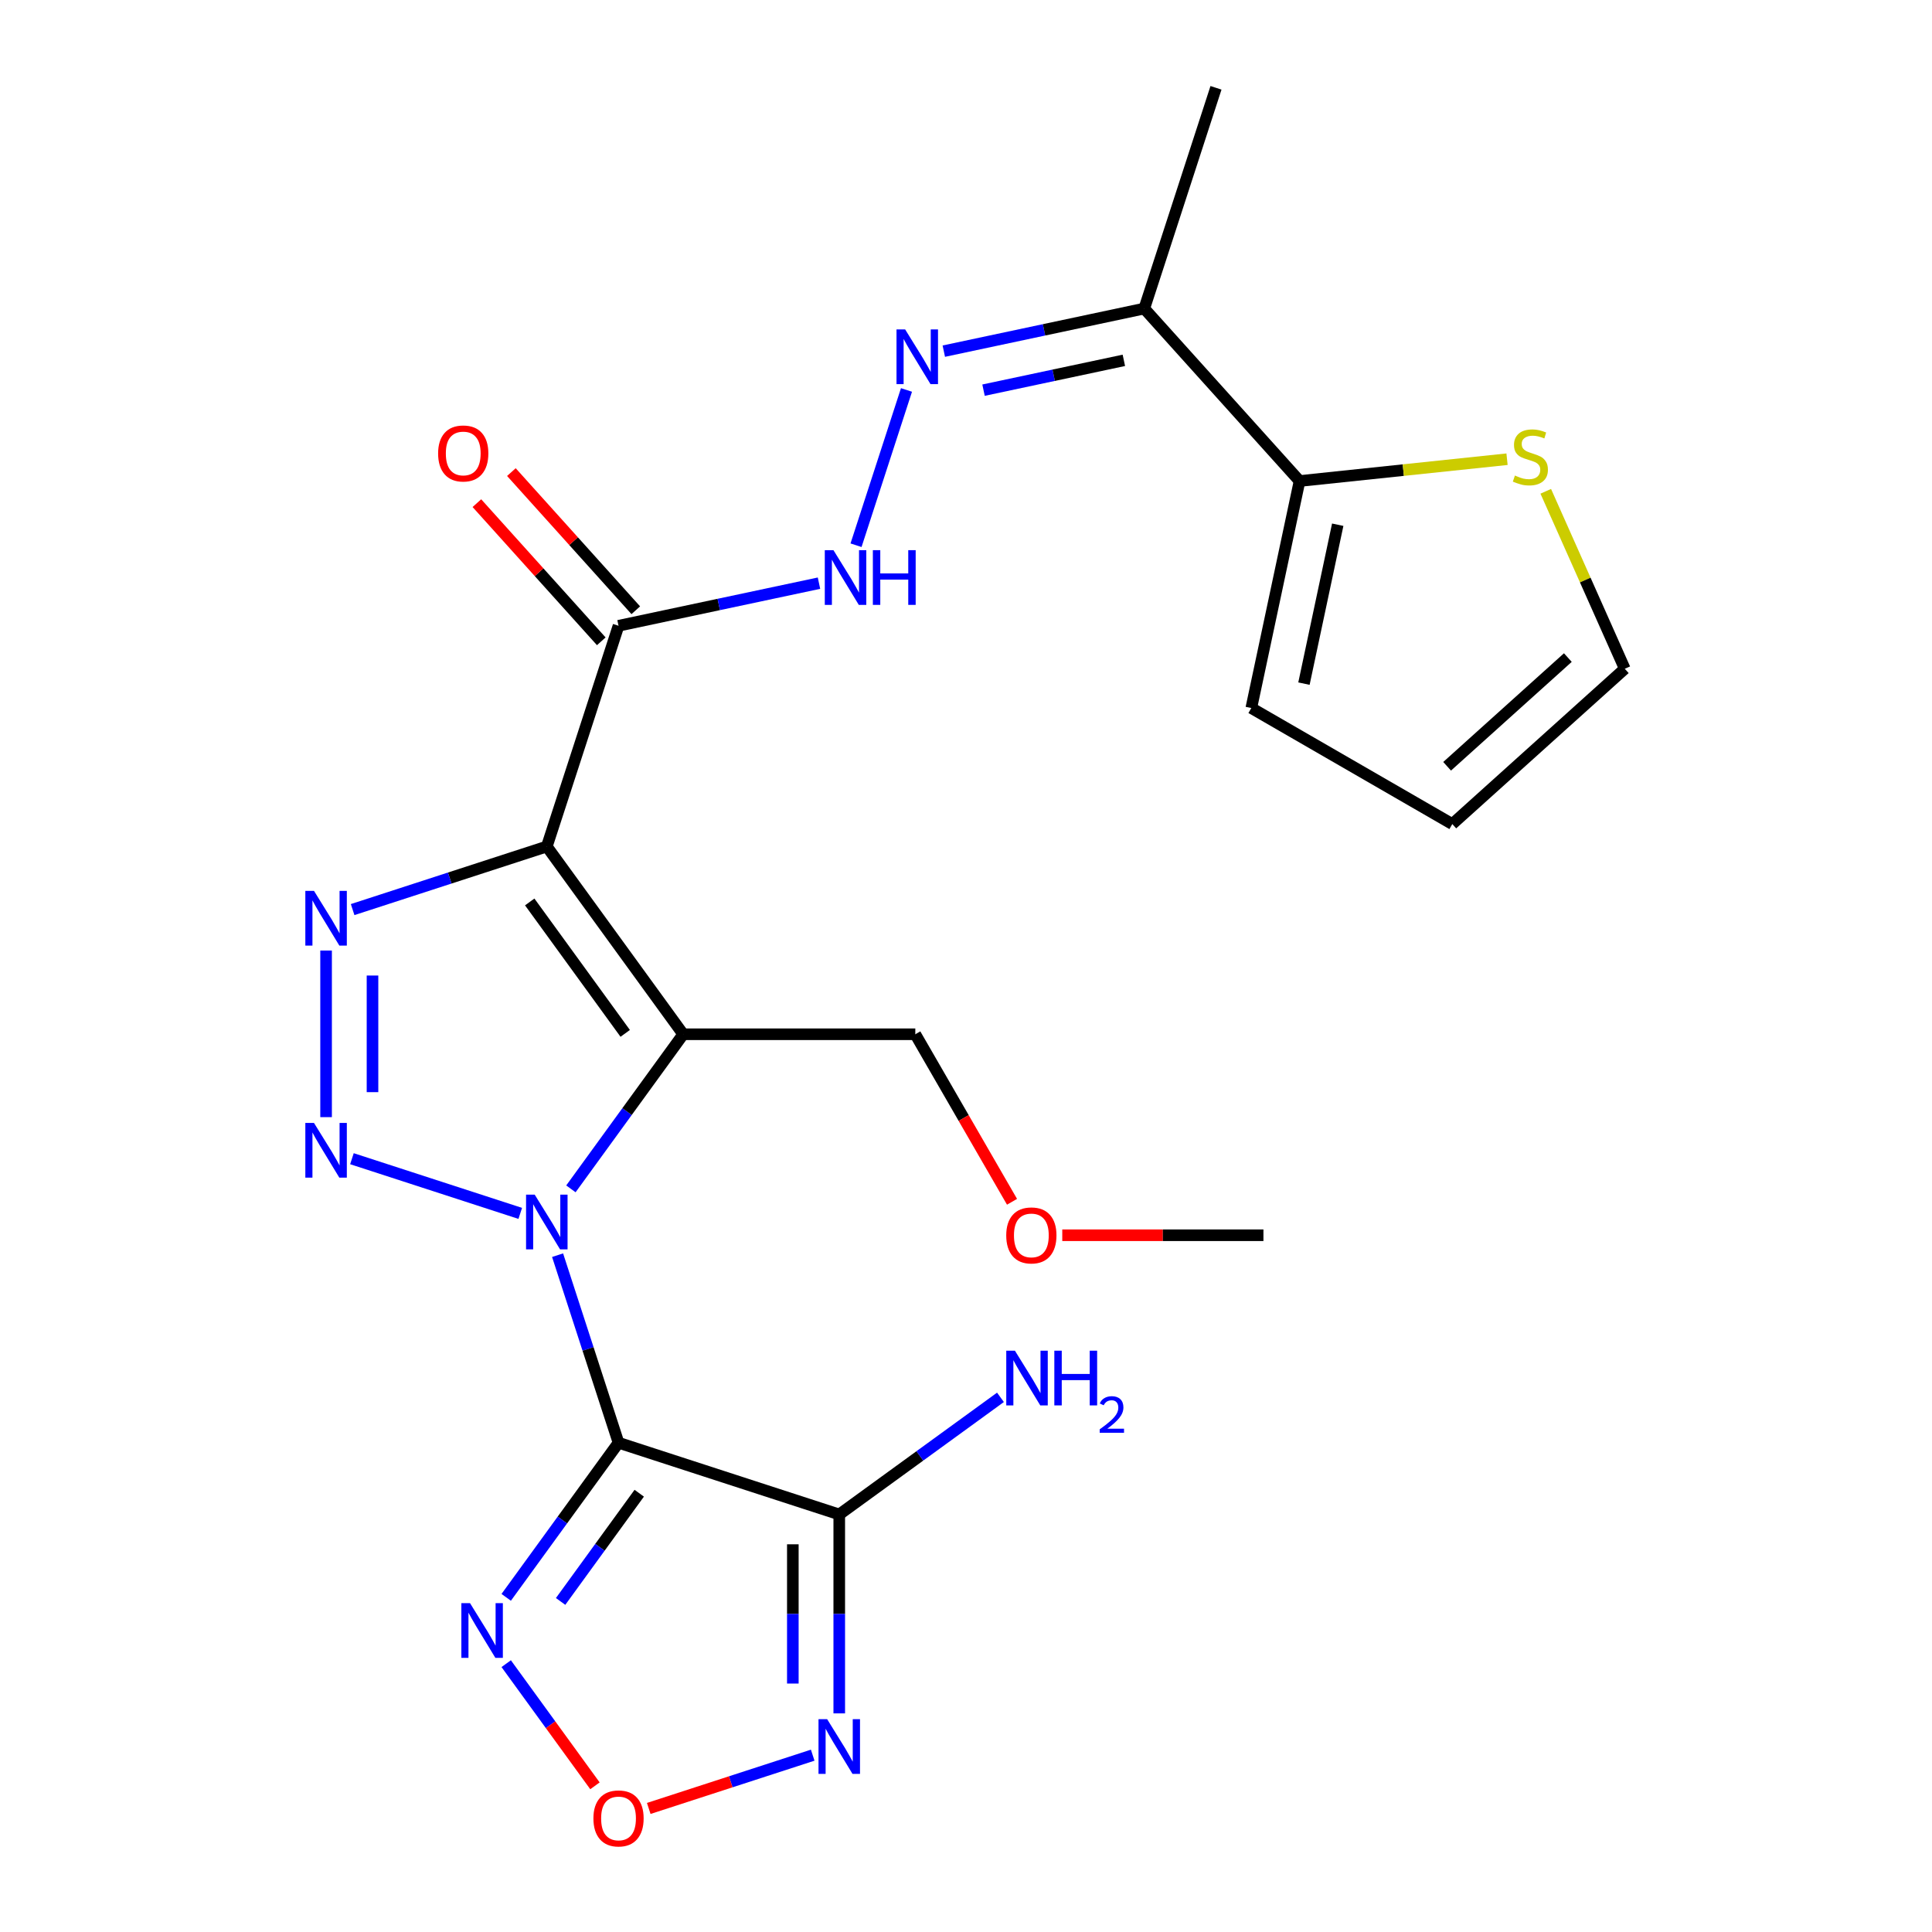 <?xml version='1.0' encoding='iso-8859-1'?>
<svg version='1.1' baseProfile='full'
              xmlns='http://www.w3.org/2000/svg'
                      xmlns:rdkit='http://www.rdkit.org/xml'
                      xmlns:xlink='http://www.w3.org/1999/xlink'
                  xml:space='preserve'
width='1000px' height='1000px' viewBox='0 0 1000 1000'>
<!-- END OF HEADER -->
<rect style='opacity:1.0;fill:#FFFFFF;stroke:none' width='1000' height='1000' x='0' y='0'> </rect>
<path class='bond-0' d='M 288.605,649.678 L 304.377,698.22' style='fill:none;fill-rule:evenodd;stroke:#0000FF;stroke-width:6px;stroke-linecap:butt;stroke-linejoin:miter;stroke-opacity:1' />
<path class='bond-0' d='M 304.377,698.22 L 320.149,746.762' style='fill:none;fill-rule:evenodd;stroke:#000000;stroke-width:6px;stroke-linecap:butt;stroke-linejoin:miter;stroke-opacity:1' />
<path class='bond-2' d='M 295.498,615.352 L 324.567,575.341' style='fill:none;fill-rule:evenodd;stroke:#0000FF;stroke-width:6px;stroke-linecap:butt;stroke-linejoin:miter;stroke-opacity:1' />
<path class='bond-2' d='M 324.567,575.341 L 353.636,535.331' style='fill:none;fill-rule:evenodd;stroke:#000000;stroke-width:6px;stroke-linecap:butt;stroke-linejoin:miter;stroke-opacity:1' />
<path class='bond-3' d='M 269.285,628.049 L 182.163,599.742' style='fill:none;fill-rule:evenodd;stroke:#0000FF;stroke-width:6px;stroke-linecap:butt;stroke-linejoin:miter;stroke-opacity:1' />
<path class='bond-5' d='M 320.149,746.762 L 434.396,783.883' style='fill:none;fill-rule:evenodd;stroke:#000000;stroke-width:6px;stroke-linecap:butt;stroke-linejoin:miter;stroke-opacity:1' />
<path class='bond-6' d='M 320.149,746.762 L 291.08,786.772' style='fill:none;fill-rule:evenodd;stroke:#000000;stroke-width:6px;stroke-linecap:butt;stroke-linejoin:miter;stroke-opacity:1' />
<path class='bond-6' d='M 291.08,786.772 L 262.01,826.783' style='fill:none;fill-rule:evenodd;stroke:#0000FF;stroke-width:6px;stroke-linecap:butt;stroke-linejoin:miter;stroke-opacity:1' />
<path class='bond-6' d='M 330.865,772.887 L 310.516,800.894' style='fill:none;fill-rule:evenodd;stroke:#000000;stroke-width:6px;stroke-linecap:butt;stroke-linejoin:miter;stroke-opacity:1' />
<path class='bond-6' d='M 310.516,800.894 L 290.168,828.901' style='fill:none;fill-rule:evenodd;stroke:#0000FF;stroke-width:6px;stroke-linecap:butt;stroke-linejoin:miter;stroke-opacity:1' />
<path class='bond-1' d='M 283.028,438.146 L 353.636,535.331' style='fill:none;fill-rule:evenodd;stroke:#000000;stroke-width:6px;stroke-linecap:butt;stroke-linejoin:miter;stroke-opacity:1' />
<path class='bond-1' d='M 274.182,466.846 L 323.608,534.875' style='fill:none;fill-rule:evenodd;stroke:#000000;stroke-width:6px;stroke-linecap:butt;stroke-linejoin:miter;stroke-opacity:1' />
<path class='bond-8' d='M 283.028,438.146 L 320.149,323.9' style='fill:none;fill-rule:evenodd;stroke:#000000;stroke-width:6px;stroke-linecap:butt;stroke-linejoin:miter;stroke-opacity:1' />
<path class='bond-24' d='M 283.028,438.146 L 232.776,454.474' style='fill:none;fill-rule:evenodd;stroke:#000000;stroke-width:6px;stroke-linecap:butt;stroke-linejoin:miter;stroke-opacity:1' />
<path class='bond-24' d='M 232.776,454.474 L 182.524,470.802' style='fill:none;fill-rule:evenodd;stroke:#0000FF;stroke-width:6px;stroke-linecap:butt;stroke-linejoin:miter;stroke-opacity:1' />
<path class='bond-20' d='M 353.636,535.331 L 473.763,535.331' style='fill:none;fill-rule:evenodd;stroke:#000000;stroke-width:6px;stroke-linecap:butt;stroke-linejoin:miter;stroke-opacity:1' />
<path class='bond-4' d='M 168.781,578.231 L 168.781,492.002' style='fill:none;fill-rule:evenodd;stroke:#0000FF;stroke-width:6px;stroke-linecap:butt;stroke-linejoin:miter;stroke-opacity:1' />
<path class='bond-4' d='M 192.806,565.296 L 192.806,504.936' style='fill:none;fill-rule:evenodd;stroke:#0000FF;stroke-width:6px;stroke-linecap:butt;stroke-linejoin:miter;stroke-opacity:1' />
<path class='bond-7' d='M 434.396,783.883 L 434.396,835.364' style='fill:none;fill-rule:evenodd;stroke:#000000;stroke-width:6px;stroke-linecap:butt;stroke-linejoin:miter;stroke-opacity:1' />
<path class='bond-7' d='M 434.396,835.364 L 434.396,886.846' style='fill:none;fill-rule:evenodd;stroke:#0000FF;stroke-width:6px;stroke-linecap:butt;stroke-linejoin:miter;stroke-opacity:1' />
<path class='bond-7' d='M 410.371,799.327 L 410.371,835.364' style='fill:none;fill-rule:evenodd;stroke:#000000;stroke-width:6px;stroke-linecap:butt;stroke-linejoin:miter;stroke-opacity:1' />
<path class='bond-7' d='M 410.371,835.364 L 410.371,871.401' style='fill:none;fill-rule:evenodd;stroke:#0000FF;stroke-width:6px;stroke-linecap:butt;stroke-linejoin:miter;stroke-opacity:1' />
<path class='bond-18' d='M 434.396,783.883 L 476.116,753.571' style='fill:none;fill-rule:evenodd;stroke:#000000;stroke-width:6px;stroke-linecap:butt;stroke-linejoin:miter;stroke-opacity:1' />
<path class='bond-18' d='M 476.116,753.571 L 517.837,723.259' style='fill:none;fill-rule:evenodd;stroke:#0000FF;stroke-width:6px;stroke-linecap:butt;stroke-linejoin:miter;stroke-opacity:1' />
<path class='bond-9' d='M 262.01,861.109 L 284.979,892.723' style='fill:none;fill-rule:evenodd;stroke:#0000FF;stroke-width:6px;stroke-linecap:butt;stroke-linejoin:miter;stroke-opacity:1' />
<path class='bond-9' d='M 284.979,892.723 L 307.948,924.337' style='fill:none;fill-rule:evenodd;stroke:#FF0000;stroke-width:6px;stroke-linecap:butt;stroke-linejoin:miter;stroke-opacity:1' />
<path class='bond-25' d='M 420.653,908.475 L 378.222,922.261' style='fill:none;fill-rule:evenodd;stroke:#0000FF;stroke-width:6px;stroke-linecap:butt;stroke-linejoin:miter;stroke-opacity:1' />
<path class='bond-25' d='M 378.222,922.261 L 335.791,936.048' style='fill:none;fill-rule:evenodd;stroke:#FF0000;stroke-width:6px;stroke-linecap:butt;stroke-linejoin:miter;stroke-opacity:1' />
<path class='bond-12' d='M 320.149,323.9 L 372.028,312.872' style='fill:none;fill-rule:evenodd;stroke:#000000;stroke-width:6px;stroke-linecap:butt;stroke-linejoin:miter;stroke-opacity:1' />
<path class='bond-12' d='M 372.028,312.872 L 423.907,301.845' style='fill:none;fill-rule:evenodd;stroke:#0000FF;stroke-width:6px;stroke-linecap:butt;stroke-linejoin:miter;stroke-opacity:1' />
<path class='bond-15' d='M 329.076,315.862 L 296.883,280.108' style='fill:none;fill-rule:evenodd;stroke:#000000;stroke-width:6px;stroke-linecap:butt;stroke-linejoin:miter;stroke-opacity:1' />
<path class='bond-15' d='M 296.883,280.108 L 264.69,244.354' style='fill:none;fill-rule:evenodd;stroke:#FF0000;stroke-width:6px;stroke-linecap:butt;stroke-linejoin:miter;stroke-opacity:1' />
<path class='bond-15' d='M 311.222,331.938 L 279.029,296.184' style='fill:none;fill-rule:evenodd;stroke:#000000;stroke-width:6px;stroke-linecap:butt;stroke-linejoin:miter;stroke-opacity:1' />
<path class='bond-15' d='M 279.029,296.184 L 246.836,260.43' style='fill:none;fill-rule:evenodd;stroke:#FF0000;stroke-width:6px;stroke-linecap:butt;stroke-linejoin:miter;stroke-opacity:1' />
<path class='bond-10' d='M 469.195,201.84 L 443.08,282.212' style='fill:none;fill-rule:evenodd;stroke:#0000FF;stroke-width:6px;stroke-linecap:butt;stroke-linejoin:miter;stroke-opacity:1' />
<path class='bond-13' d='M 488.514,181.756 L 540.393,170.729' style='fill:none;fill-rule:evenodd;stroke:#0000FF;stroke-width:6px;stroke-linecap:butt;stroke-linejoin:miter;stroke-opacity:1' />
<path class='bond-13' d='M 540.393,170.729 L 592.272,159.701' style='fill:none;fill-rule:evenodd;stroke:#000000;stroke-width:6px;stroke-linecap:butt;stroke-linejoin:miter;stroke-opacity:1' />
<path class='bond-13' d='M 509.073,201.948 L 545.389,194.229' style='fill:none;fill-rule:evenodd;stroke:#0000FF;stroke-width:6px;stroke-linecap:butt;stroke-linejoin:miter;stroke-opacity:1' />
<path class='bond-13' d='M 545.389,194.229 L 581.704,186.51' style='fill:none;fill-rule:evenodd;stroke:#000000;stroke-width:6px;stroke-linecap:butt;stroke-linejoin:miter;stroke-opacity:1' />
<path class='bond-11' d='M 672.653,248.973 L 592.272,159.701' style='fill:none;fill-rule:evenodd;stroke:#000000;stroke-width:6px;stroke-linecap:butt;stroke-linejoin:miter;stroke-opacity:1' />
<path class='bond-14' d='M 672.653,248.973 L 726.345,243.329' style='fill:none;fill-rule:evenodd;stroke:#000000;stroke-width:6px;stroke-linecap:butt;stroke-linejoin:miter;stroke-opacity:1' />
<path class='bond-14' d='M 726.345,243.329 L 780.038,237.686' style='fill:none;fill-rule:evenodd;stroke:#CCCC00;stroke-width:6px;stroke-linecap:butt;stroke-linejoin:miter;stroke-opacity:1' />
<path class='bond-16' d='M 672.653,248.973 L 647.677,366.474' style='fill:none;fill-rule:evenodd;stroke:#000000;stroke-width:6px;stroke-linecap:butt;stroke-linejoin:miter;stroke-opacity:1' />
<path class='bond-16' d='M 692.406,271.593 L 674.924,353.844' style='fill:none;fill-rule:evenodd;stroke:#000000;stroke-width:6px;stroke-linecap:butt;stroke-linejoin:miter;stroke-opacity:1' />
<path class='bond-22' d='M 592.272,159.701 L 629.393,45.455' style='fill:none;fill-rule:evenodd;stroke:#000000;stroke-width:6px;stroke-linecap:butt;stroke-linejoin:miter;stroke-opacity:1' />
<path class='bond-17' d='M 800.083,254.299 L 820.532,300.228' style='fill:none;fill-rule:evenodd;stroke:#CCCC00;stroke-width:6px;stroke-linecap:butt;stroke-linejoin:miter;stroke-opacity:1' />
<path class='bond-17' d='M 820.532,300.228 L 840.981,346.157' style='fill:none;fill-rule:evenodd;stroke:#000000;stroke-width:6px;stroke-linecap:butt;stroke-linejoin:miter;stroke-opacity:1' />
<path class='bond-19' d='M 647.677,366.474 L 751.709,426.537' style='fill:none;fill-rule:evenodd;stroke:#000000;stroke-width:6px;stroke-linecap:butt;stroke-linejoin:miter;stroke-opacity:1' />
<path class='bond-26' d='M 840.981,346.157 L 751.709,426.537' style='fill:none;fill-rule:evenodd;stroke:#000000;stroke-width:6px;stroke-linecap:butt;stroke-linejoin:miter;stroke-opacity:1' />
<path class='bond-26' d='M 811.514,340.36 L 749.024,396.626' style='fill:none;fill-rule:evenodd;stroke:#000000;stroke-width:6px;stroke-linecap:butt;stroke-linejoin:miter;stroke-opacity:1' />
<path class='bond-21' d='M 473.763,535.331 L 498.793,578.685' style='fill:none;fill-rule:evenodd;stroke:#000000;stroke-width:6px;stroke-linecap:butt;stroke-linejoin:miter;stroke-opacity:1' />
<path class='bond-21' d='M 498.793,578.685 L 523.824,622.04' style='fill:none;fill-rule:evenodd;stroke:#FF0000;stroke-width:6px;stroke-linecap:butt;stroke-linejoin:miter;stroke-opacity:1' />
<path class='bond-23' d='M 549.829,639.363 L 601.89,639.363' style='fill:none;fill-rule:evenodd;stroke:#FF0000;stroke-width:6px;stroke-linecap:butt;stroke-linejoin:miter;stroke-opacity:1' />
<path class='bond-23' d='M 601.89,639.363 L 653.952,639.363' style='fill:none;fill-rule:evenodd;stroke:#000000;stroke-width:6px;stroke-linecap:butt;stroke-linejoin:miter;stroke-opacity:1' />
<path  class='atom-0' d='M 276.768 618.355
L 286.048 633.355
Q 286.968 634.835, 288.448 637.515
Q 289.928 640.195, 290.008 640.355
L 290.008 618.355
L 293.768 618.355
L 293.768 646.675
L 289.888 646.675
L 279.928 630.275
Q 278.768 628.355, 277.528 626.155
Q 276.328 623.955, 275.968 623.275
L 275.968 646.675
L 272.288 646.675
L 272.288 618.355
L 276.768 618.355
' fill='#0000FF'/>
<path  class='atom-4' d='M 162.521 581.234
L 171.801 596.234
Q 172.721 597.714, 174.201 600.394
Q 175.681 603.074, 175.761 603.234
L 175.761 581.234
L 179.521 581.234
L 179.521 609.554
L 175.641 609.554
L 165.681 593.154
Q 164.521 591.234, 163.281 589.034
Q 162.081 586.834, 161.721 586.154
L 161.721 609.554
L 158.041 609.554
L 158.041 581.234
L 162.521 581.234
' fill='#0000FF'/>
<path  class='atom-5' d='M 162.521 461.108
L 171.801 476.108
Q 172.721 477.588, 174.201 480.268
Q 175.681 482.948, 175.761 483.108
L 175.761 461.108
L 179.521 461.108
L 179.521 489.428
L 175.641 489.428
L 165.681 473.028
Q 164.521 471.108, 163.281 468.908
Q 162.081 466.708, 161.721 466.028
L 161.721 489.428
L 158.041 489.428
L 158.041 461.108
L 162.521 461.108
' fill='#0000FF'/>
<path  class='atom-7' d='M 243.28 829.786
L 252.56 844.786
Q 253.48 846.266, 254.96 848.946
Q 256.44 851.626, 256.52 851.786
L 256.52 829.786
L 260.28 829.786
L 260.28 858.106
L 256.4 858.106
L 246.44 841.706
Q 245.28 839.786, 244.04 837.586
Q 242.84 835.386, 242.48 834.706
L 242.48 858.106
L 238.8 858.106
L 238.8 829.786
L 243.28 829.786
' fill='#0000FF'/>
<path  class='atom-8' d='M 428.136 889.849
L 437.416 904.849
Q 438.336 906.329, 439.816 909.009
Q 441.296 911.689, 441.376 911.849
L 441.376 889.849
L 445.136 889.849
L 445.136 918.169
L 441.256 918.169
L 431.296 901.769
Q 430.136 899.849, 428.896 897.649
Q 427.696 895.449, 427.336 894.769
L 427.336 918.169
L 423.656 918.169
L 423.656 889.849
L 428.136 889.849
' fill='#0000FF'/>
<path  class='atom-10' d='M 307.149 941.21
Q 307.149 934.41, 310.509 930.61
Q 313.869 926.81, 320.149 926.81
Q 326.429 926.81, 329.789 930.61
Q 333.149 934.41, 333.149 941.21
Q 333.149 948.09, 329.749 952.01
Q 326.349 955.89, 320.149 955.89
Q 313.909 955.89, 310.509 952.01
Q 307.149 948.13, 307.149 941.21
M 320.149 952.69
Q 324.469 952.69, 326.789 949.81
Q 329.149 946.89, 329.149 941.21
Q 329.149 935.65, 326.789 932.85
Q 324.469 930.01, 320.149 930.01
Q 315.829 930.01, 313.469 932.81
Q 311.149 935.61, 311.149 941.21
Q 311.149 946.93, 313.469 949.81
Q 315.829 952.69, 320.149 952.69
' fill='#FF0000'/>
<path  class='atom-11' d='M 468.511 170.517
L 477.791 185.517
Q 478.711 186.997, 480.191 189.677
Q 481.671 192.357, 481.751 192.517
L 481.751 170.517
L 485.511 170.517
L 485.511 198.837
L 481.631 198.837
L 471.671 182.437
Q 470.511 180.517, 469.271 178.317
Q 468.071 176.117, 467.711 175.437
L 467.711 198.837
L 464.031 198.837
L 464.031 170.517
L 468.511 170.517
' fill='#0000FF'/>
<path  class='atom-13' d='M 431.39 284.764
L 440.67 299.764
Q 441.59 301.244, 443.07 303.924
Q 444.55 306.604, 444.63 306.764
L 444.63 284.764
L 448.39 284.764
L 448.39 313.084
L 444.51 313.084
L 434.55 296.684
Q 433.39 294.764, 432.15 292.564
Q 430.95 290.364, 430.59 289.684
L 430.59 313.084
L 426.91 313.084
L 426.91 284.764
L 431.39 284.764
' fill='#0000FF'/>
<path  class='atom-13' d='M 451.79 284.764
L 455.63 284.764
L 455.63 296.804
L 470.11 296.804
L 470.11 284.764
L 473.95 284.764
L 473.95 313.084
L 470.11 313.084
L 470.11 300.004
L 455.63 300.004
L 455.63 313.084
L 451.79 313.084
L 451.79 284.764
' fill='#0000FF'/>
<path  class='atom-15' d='M 784.121 246.136
Q 784.441 246.256, 785.761 246.816
Q 787.081 247.376, 788.521 247.736
Q 790.001 248.056, 791.441 248.056
Q 794.121 248.056, 795.681 246.776
Q 797.241 245.456, 797.241 243.176
Q 797.241 241.616, 796.441 240.656
Q 795.681 239.696, 794.481 239.176
Q 793.281 238.656, 791.281 238.056
Q 788.761 237.296, 787.241 236.576
Q 785.761 235.856, 784.681 234.336
Q 783.641 232.816, 783.641 230.256
Q 783.641 226.696, 786.041 224.496
Q 788.481 222.296, 793.281 222.296
Q 796.561 222.296, 800.281 223.856
L 799.361 226.936
Q 795.961 225.536, 793.401 225.536
Q 790.641 225.536, 789.121 226.696
Q 787.601 227.816, 787.641 229.776
Q 787.641 231.296, 788.401 232.216
Q 789.201 233.136, 790.321 233.656
Q 791.481 234.176, 793.401 234.776
Q 795.961 235.576, 797.481 236.376
Q 799.001 237.176, 800.081 238.816
Q 801.201 240.416, 801.201 243.176
Q 801.201 247.096, 798.561 249.216
Q 795.961 251.296, 791.601 251.296
Q 789.081 251.296, 787.161 250.736
Q 785.281 250.216, 783.041 249.296
L 784.121 246.136
' fill='#CCCC00'/>
<path  class='atom-16' d='M 226.769 234.708
Q 226.769 227.908, 230.129 224.108
Q 233.489 220.308, 239.769 220.308
Q 246.049 220.308, 249.409 224.108
Q 252.769 227.908, 252.769 234.708
Q 252.769 241.588, 249.369 245.508
Q 245.969 249.388, 239.769 249.388
Q 233.529 249.388, 230.129 245.508
Q 226.769 241.628, 226.769 234.708
M 239.769 246.188
Q 244.089 246.188, 246.409 243.308
Q 248.769 240.388, 248.769 234.708
Q 248.769 229.148, 246.409 226.348
Q 244.089 223.508, 239.769 223.508
Q 235.449 223.508, 233.089 226.308
Q 230.769 229.108, 230.769 234.708
Q 230.769 240.428, 233.089 243.308
Q 235.449 246.188, 239.769 246.188
' fill='#FF0000'/>
<path  class='atom-19' d='M 525.32 699.114
L 534.6 714.114
Q 535.52 715.594, 537 718.274
Q 538.48 720.954, 538.56 721.114
L 538.56 699.114
L 542.32 699.114
L 542.32 727.434
L 538.44 727.434
L 528.48 711.034
Q 527.32 709.114, 526.08 706.914
Q 524.88 704.714, 524.52 704.034
L 524.52 727.434
L 520.84 727.434
L 520.84 699.114
L 525.32 699.114
' fill='#0000FF'/>
<path  class='atom-19' d='M 545.72 699.114
L 549.56 699.114
L 549.56 711.154
L 564.04 711.154
L 564.04 699.114
L 567.88 699.114
L 567.88 727.434
L 564.04 727.434
L 564.04 714.354
L 549.56 714.354
L 549.56 727.434
L 545.72 727.434
L 545.72 699.114
' fill='#0000FF'/>
<path  class='atom-19' d='M 569.253 726.441
Q 569.939 724.672, 571.576 723.695
Q 573.213 722.692, 575.483 722.692
Q 578.308 722.692, 579.892 724.223
Q 581.476 725.754, 581.476 728.474
Q 581.476 731.246, 579.417 733.833
Q 577.384 736.42, 573.16 739.482
L 581.793 739.482
L 581.793 741.594
L 569.2 741.594
L 569.2 739.826
Q 572.685 737.344, 574.744 735.496
Q 576.83 733.648, 577.833 731.985
Q 578.836 730.322, 578.836 728.606
Q 578.836 726.81, 577.938 725.807
Q 577.041 724.804, 575.483 724.804
Q 573.978 724.804, 572.975 725.411
Q 571.972 726.018, 571.259 727.365
L 569.253 726.441
' fill='#0000FF'/>
<path  class='atom-22' d='M 520.826 639.443
Q 520.826 632.643, 524.186 628.843
Q 527.546 625.043, 533.826 625.043
Q 540.106 625.043, 543.466 628.843
Q 546.826 632.643, 546.826 639.443
Q 546.826 646.323, 543.426 650.243
Q 540.026 654.123, 533.826 654.123
Q 527.586 654.123, 524.186 650.243
Q 520.826 646.363, 520.826 639.443
M 533.826 650.923
Q 538.146 650.923, 540.466 648.043
Q 542.826 645.123, 542.826 639.443
Q 542.826 633.883, 540.466 631.083
Q 538.146 628.243, 533.826 628.243
Q 529.506 628.243, 527.146 631.043
Q 524.826 633.843, 524.826 639.443
Q 524.826 645.163, 527.146 648.043
Q 529.506 650.923, 533.826 650.923
' fill='#FF0000'/>
</svg>
